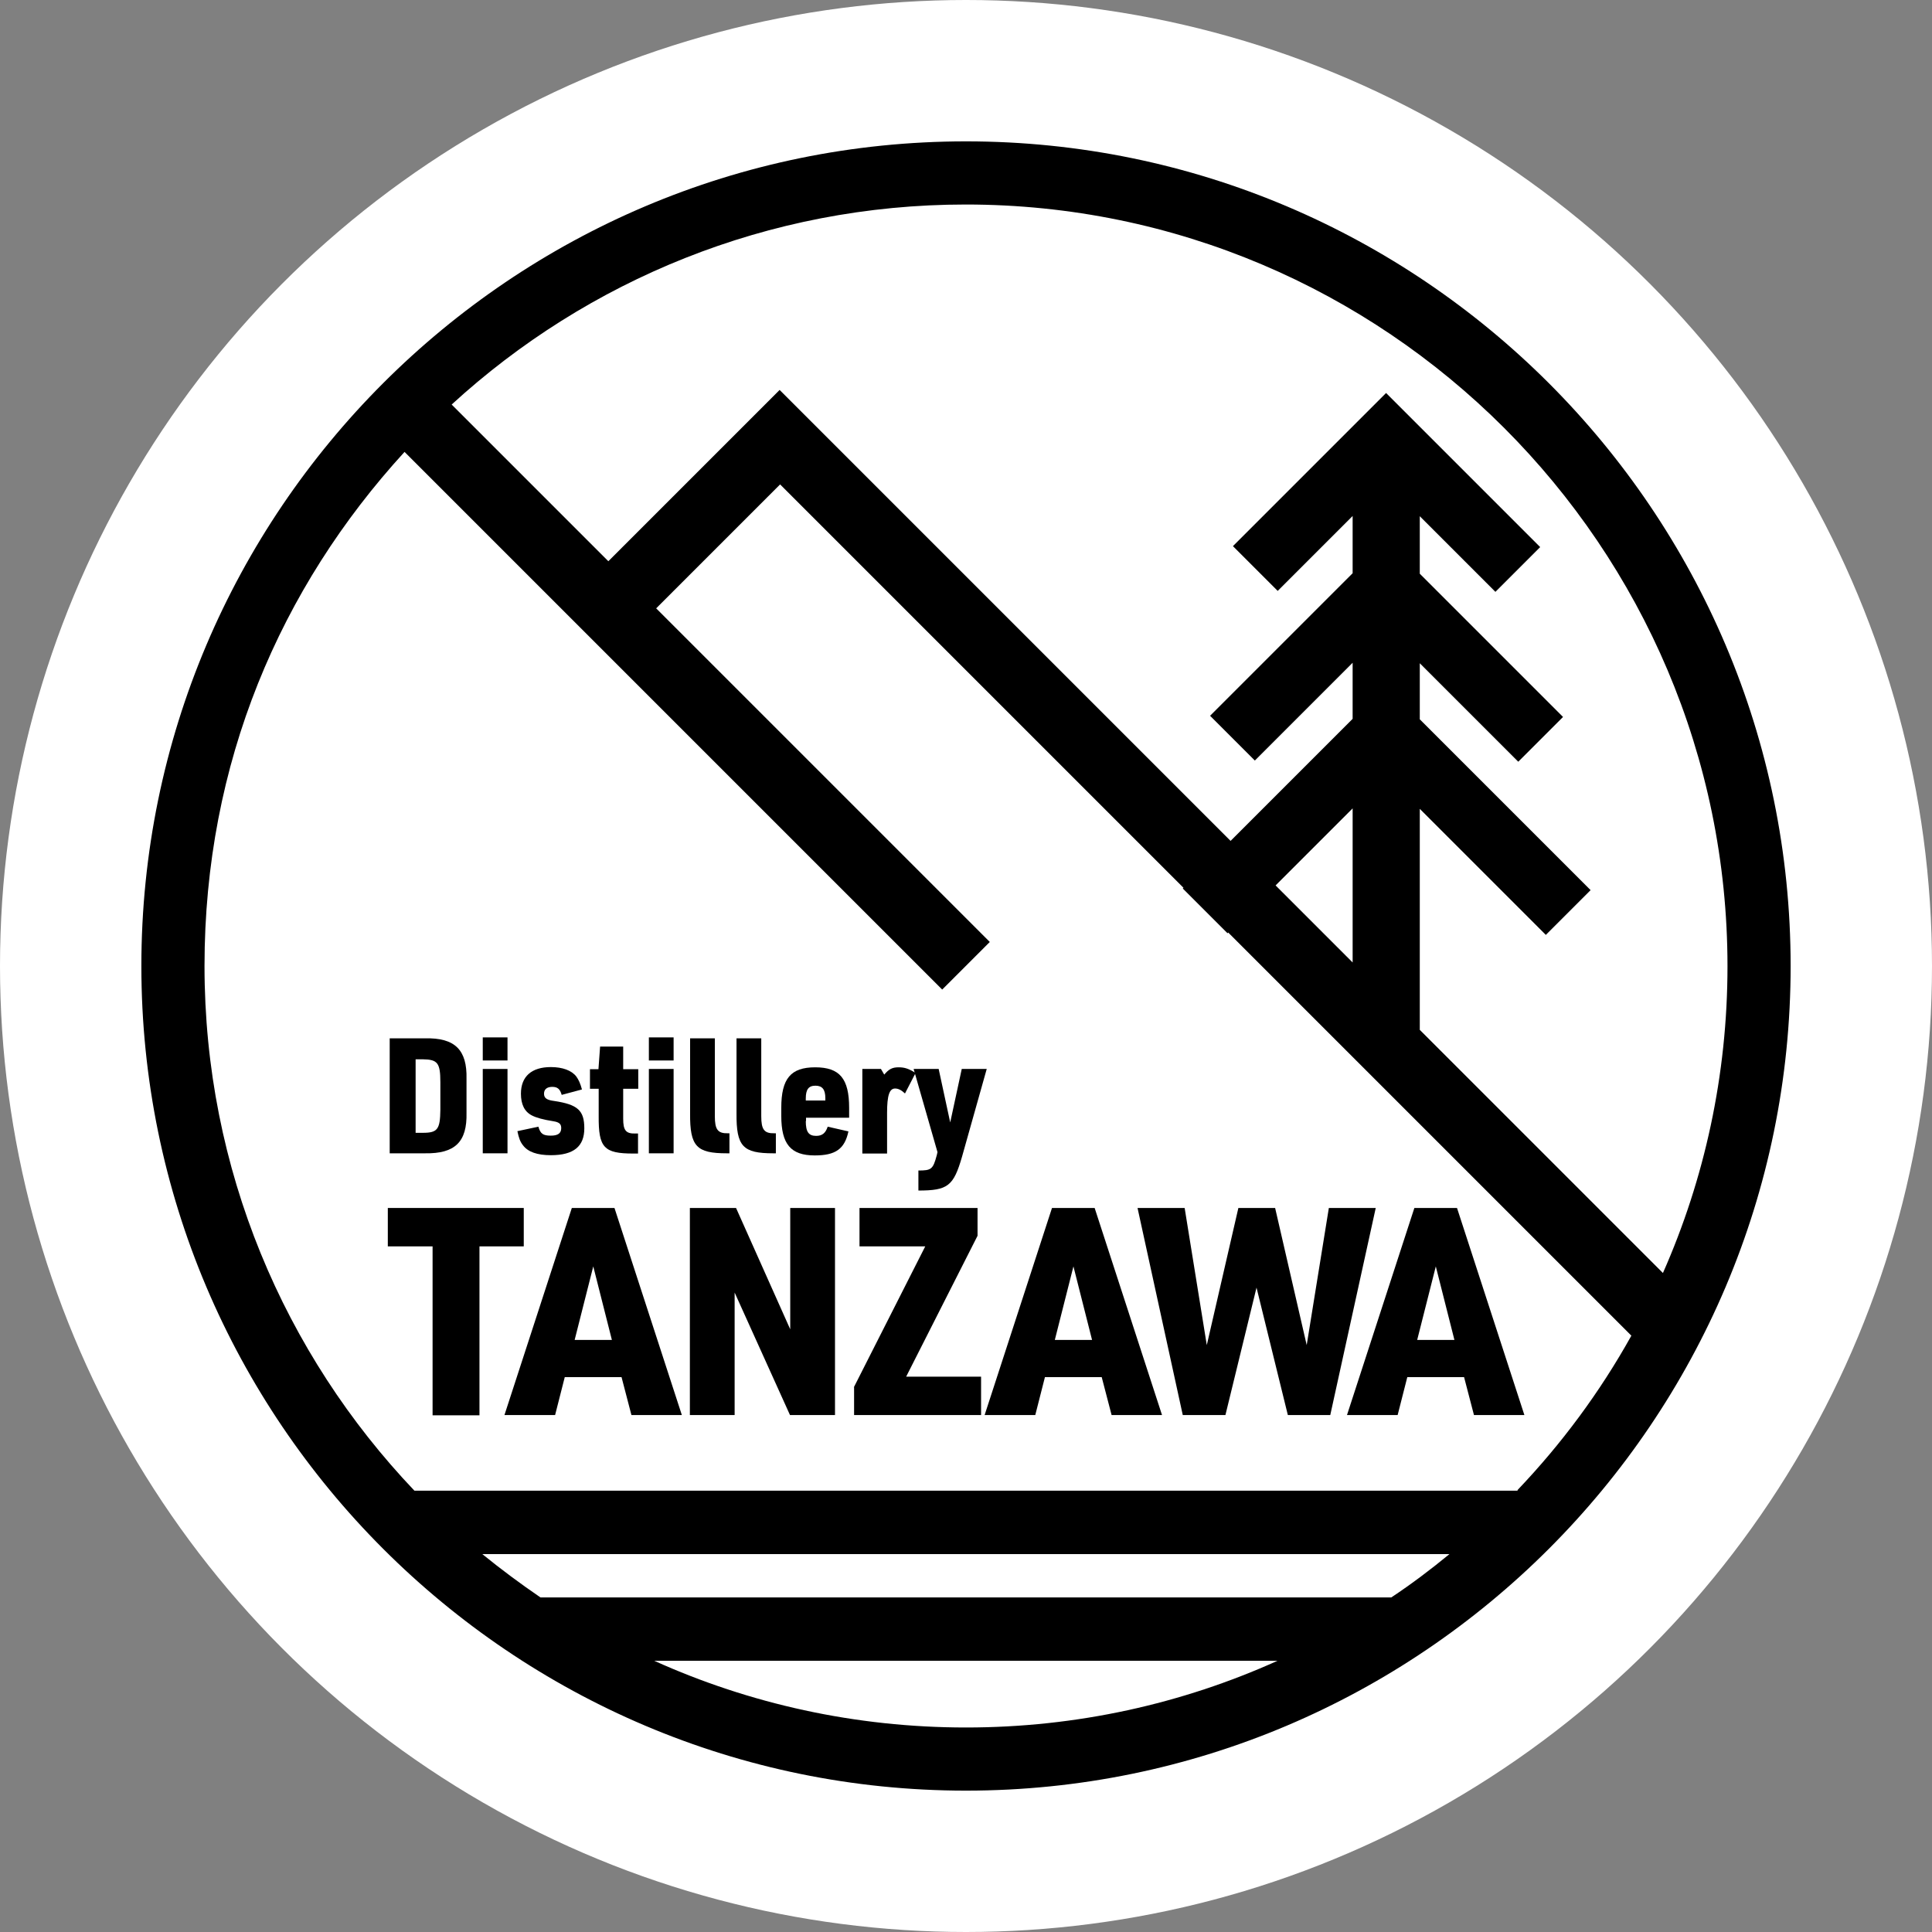 <?xml version="1.0" encoding="UTF-8"?>
<svg id="_レイヤー_2" data-name="レイヤー 2" xmlns="http://www.w3.org/2000/svg" viewBox="0 0 82 82">
  <rect x="0" y="0" width="82" height="82" fill="#808080" stroke="none"/>
  <defs>
    <style>
      .cls-1 {
        fill: #fff;
      }
    </style>
  </defs>
  <g id="heder">
    <circle class="cls-1" cx="41" cy="41" r="41"/>
    <g>
      <g>
        <g>
          <path d="M16.54,44.07h1.5c1.27-.03,1.79.49,1.76,1.72v1.44c.03,1.24-.49,1.74-1.76,1.72h-1.5v-4.88ZM17.95,48.08c.62,0,.73-.15.74-.97v-1.18c0-.82-.12-.96-.74-.97h-.31v3.12h.31Z"/>
          <path d="M20.49,44.03h1.05v.98h-1.05v-.98ZM20.49,45.37h1.05v3.58h-1.05v-3.58Z"/>
          <path d="M22.85,47.82c.09.3.19.38.53.38.3,0,.44-.1.44-.32,0-.17-.08-.25-.33-.29-.44-.07-.73-.15-.92-.25-.31-.16-.46-.47-.46-.92,0-.73.45-1.13,1.27-1.13.49,0,.88.14,1.08.4.1.14.17.29.24.55l-.86.23c-.07-.25-.18-.34-.4-.34s-.35.1-.35.29.12.27.44.31c.99.15,1.27.4,1.27,1.16s-.44,1.14-1.42,1.14c-.58,0-.98-.14-1.19-.43-.11-.14-.17-.3-.23-.59l.89-.19Z"/>
          <path d="M25.04,46.21v-.83h.36l.07-.96h.98v.96h.64v.83h-.64v1.27c0,.49.11.64.51.63h.12v.85h-.2c-1.25,0-1.48-.25-1.47-1.59v-1.16h-.36Z"/>
          <path d="M27.54,44.03h1.05v.98h-1.05v-.98ZM27.54,45.37h1.05v3.58h-1.05v-3.58Z"/>
          <path d="M30.34,44.07v3.3c0,.57.12.74.56.73h.06v.85h-.11c-1.29,0-1.57-.29-1.56-1.69v-3.19h1.05Z"/>
          <path d="M32.31,44.07v3.3c0,.57.12.74.56.73h.06v.85h-.11c-1.29,0-1.57-.29-1.56-1.69v-3.19h1.05Z"/>
          <path d="M34.2,47.58c0,.46.12.63.44.63.26,0,.4-.12.49-.39l.88.2c-.16.75-.55,1.02-1.43,1.02-1.02,0-1.42-.48-1.42-1.68v-.34c0-1.24.4-1.72,1.44-1.72s1.44.48,1.44,1.72v.42h-1.83v.14ZM35.03,46.71v-.1c0-.37-.13-.53-.42-.53s-.41.16-.41.54v.09h.83Z"/>
          <path d="M36.6,45.37h.79l.14.24c.2-.24.35-.31.61-.31s.43.06.72.24l-.45.87c-.16-.15-.29-.21-.42-.21-.24,0-.34.29-.34,1.04v1.72h-1.05v-3.58Z"/>
          <path d="M38.78,45.37h1.06l.49,2.27.49-2.27h1.06l-1.05,3.73c-.36,1.24-.6,1.43-1.85,1.43v-.85c.55,0,.62-.05.78-.65l.03-.13-1.01-3.52Z"/>
        </g>
        <g>
          <path d="M18.36,52.9h-1.9v-1.63h5.77v1.63h-1.88v7.17h-1.99v-7.17Z"/>
          <path d="M23.97,58.45l-.41,1.61h-2.15l2.86-8.79h1.81l2.86,8.79h-2.14l-.42-1.61h-2.4ZM25.18,53.75l-.79,3.12h1.58l-.79-3.12Z"/>
          <path d="M29.28,51.27h1.96l2.3,5.15v-5.15h1.9v8.79h-1.91l-2.35-5.2v5.2h-1.9v-8.79Z"/>
          <path d="M36.24,58.88l3.03-5.98h-2.79v-1.63h5.01v1.18l-3.03,5.98h3.18v1.63h-5.39v-1.18Z"/>
          <path d="M44.35,58.45l-.41,1.61h-2.15l2.86-8.79h1.81l2.86,8.79h-2.14l-.42-1.61h-2.4ZM45.56,53.75l-.79,3.12h1.58l-.79-3.12Z"/>
          <path d="M48.29,51.27h1.99l.94,5.82,1.34-5.82h1.56l1.34,5.82.94-5.82h1.99l-1.93,8.79h-1.8l-1.33-5.41-1.32,5.41h-1.81l-1.92-8.79Z"/>
          <path d="M59.73,58.45l-.41,1.61h-2.15l2.86-8.79h1.81l2.86,8.79h-2.14l-.42-1.61h-2.4ZM60.94,53.75l-.79,3.12h1.58l-.79-3.12Z"/>
        </g>
      </g>
      <path d="M41,6C21.7,6,6,21.7,6,41s15.7,35,35,35,35-15.7,35-35S60.3,6,41,6ZM20.48,65.96h41.04c-.79.65-1.61,1.27-2.47,1.84H22.94c-.85-.58-1.67-1.19-2.47-1.84ZM27.77,70.49h26.45c-4.04,1.82-8.51,2.83-13.22,2.83s-9.19-1.01-13.23-2.83ZM64.41,63.27H17.59c-5.52-5.8-8.91-13.64-8.91-22.27s3.22-16.06,8.49-21.82l22.82,22.82,2.02-2.02-14.16-14.16,5.26-5.26,17.12,17.12-.03.03,1.9,1.9.03-.03,17.11,17.11c-1.33,2.39-2.96,4.59-4.83,6.55ZM54.14,37.58l3.27-3.27v6.54l-3.27-3.27ZM60.26,43.71v-9.38l5.35,5.35,1.9-1.9-7.25-7.25v-2.38l4.18,4.18,1.9-1.9-6.08-6.08v-2.44l3.21,3.21,1.9-1.9-6.54-6.54-6.5,6.5,1.9,1.9,3.18-3.18v2.43l-6.05,6.05,1.9,1.9,4.15-4.15v2.38l-5.18,5.18-19.14-19.14-7.27,7.27-6.65-6.65c5.75-5.27,13.42-8.49,21.82-8.49,17.82,0,32.33,14.5,32.33,32.33,0,4.63-.98,9.04-2.74,13.02l-10.32-10.32Z"/>
    </g>
  </g>
</svg>